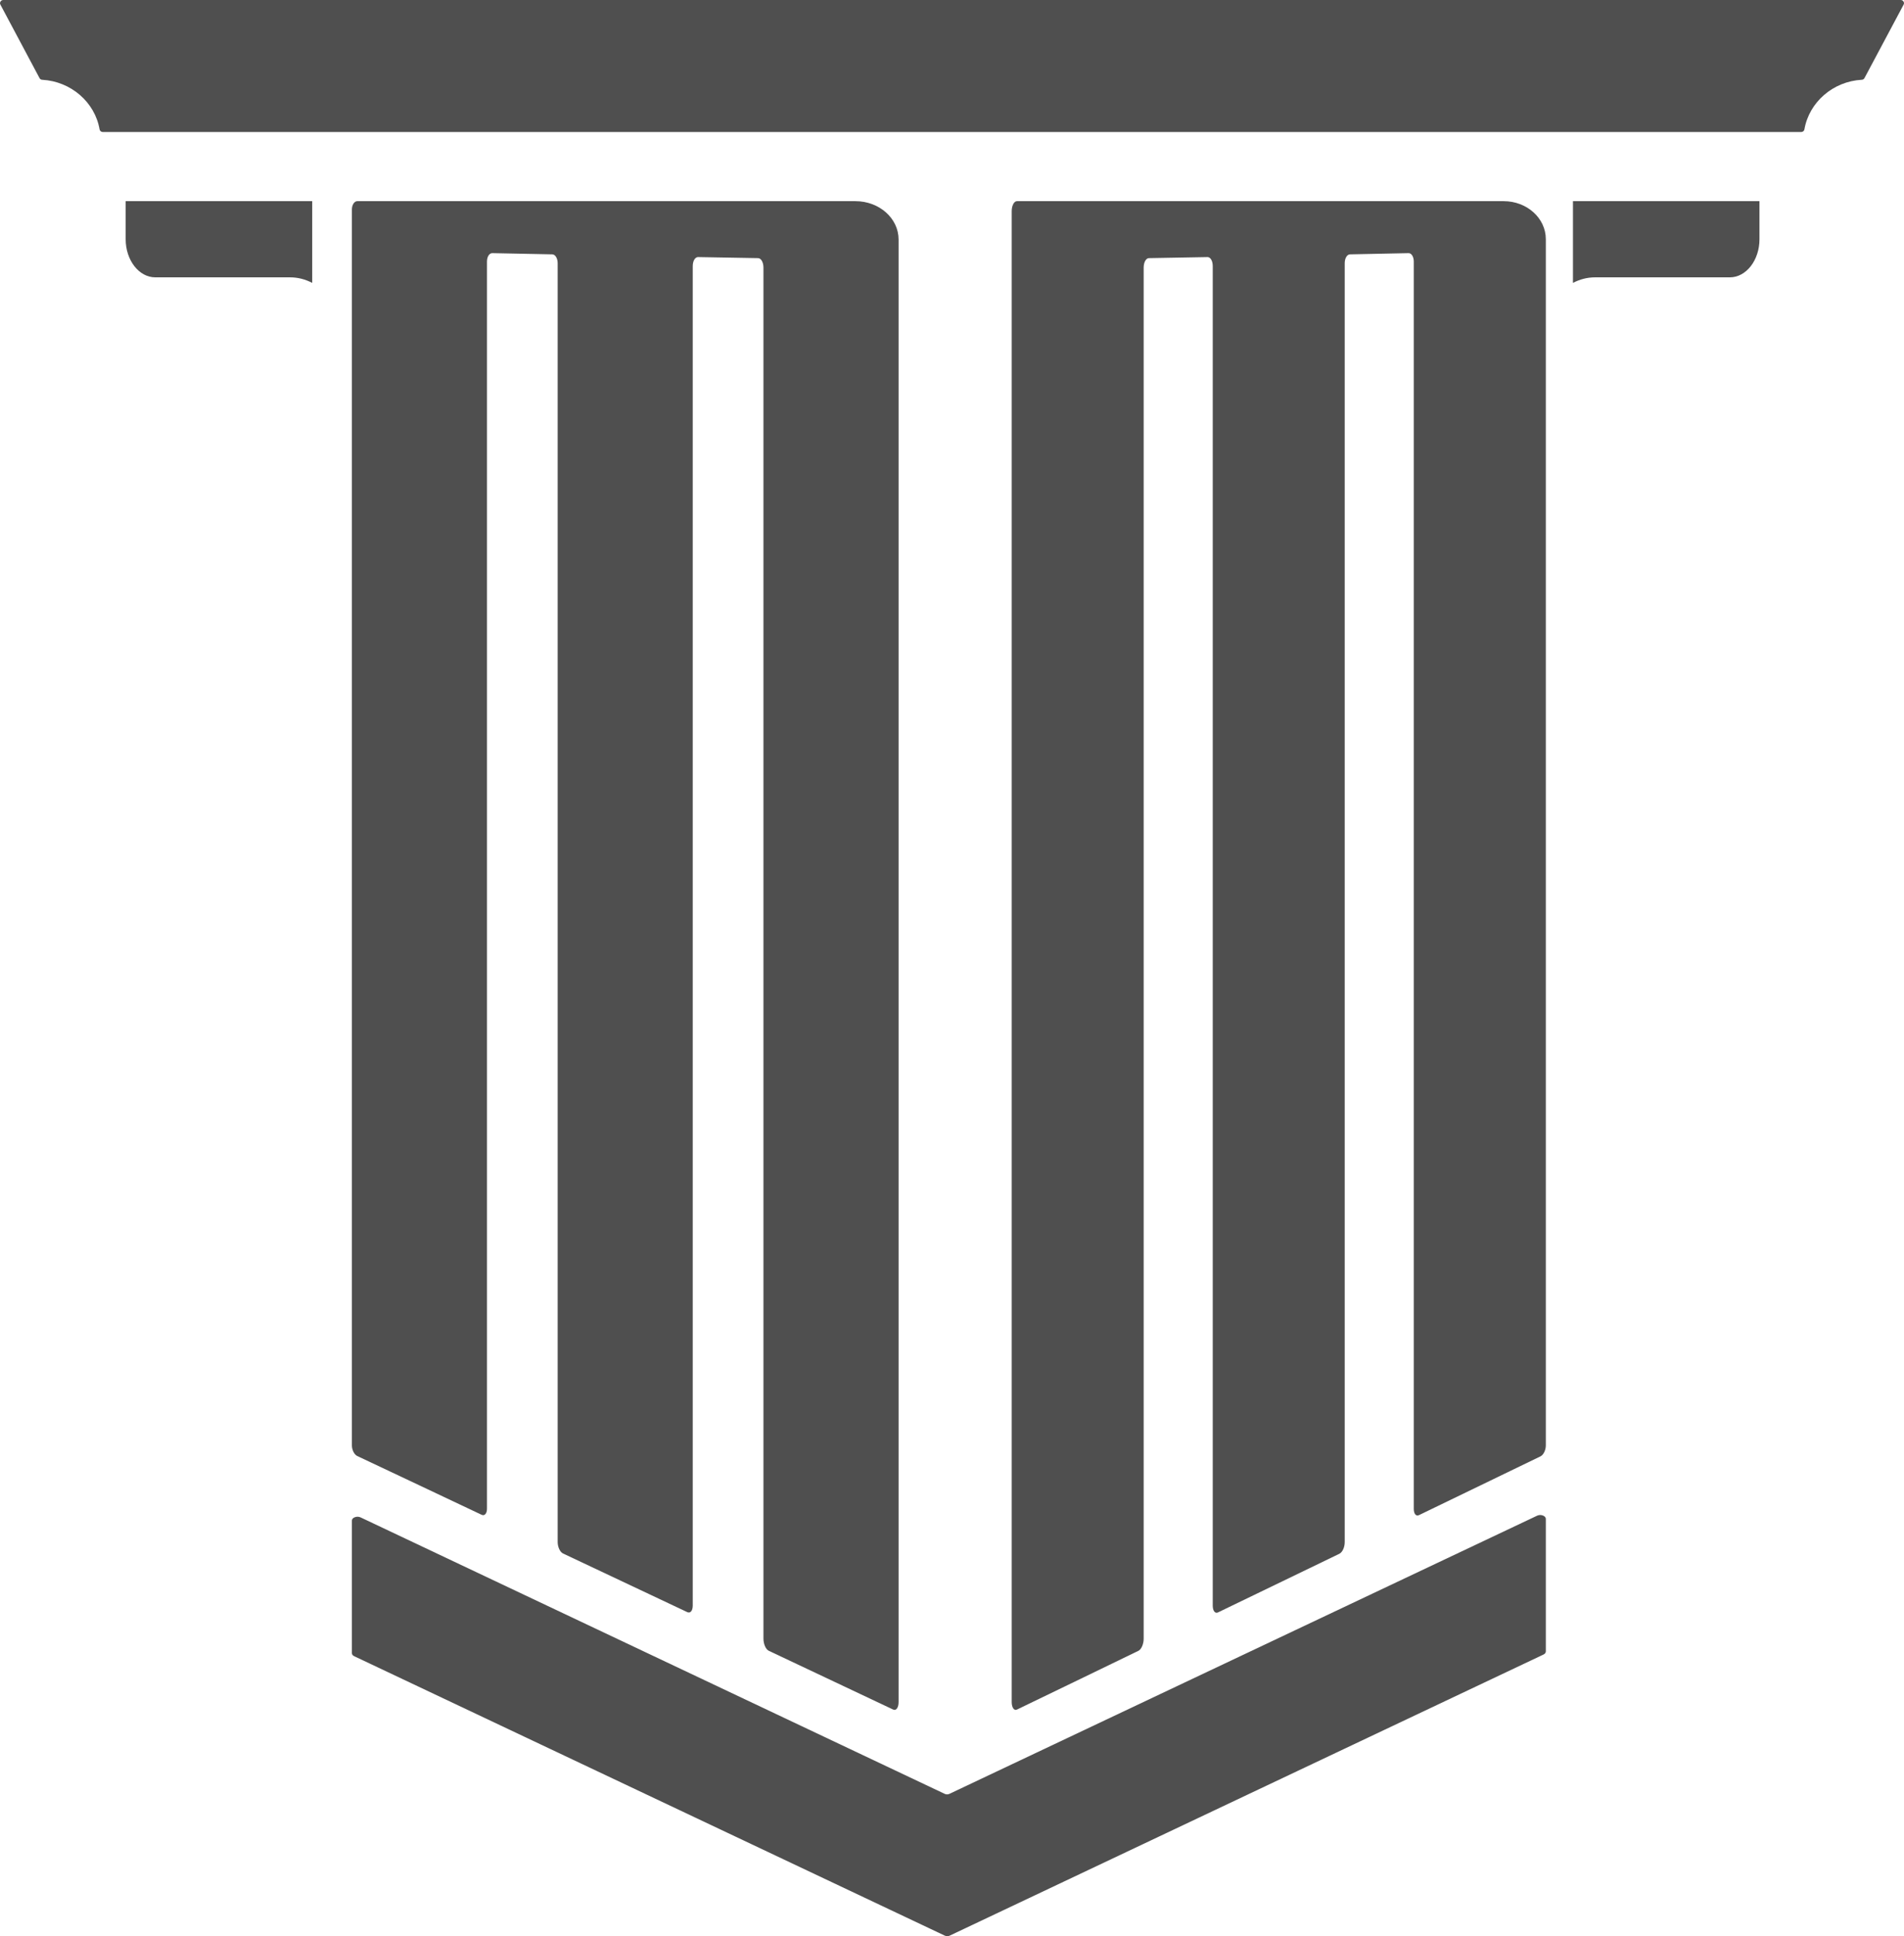 <svg xmlns="http://www.w3.org/2000/svg" fill="none" viewBox="0 0 303 308" height="308" width="303">
<g clip-path="url(#clip0_65_9)">
<path fill="#4F4F4F" d="M150.339 285.357L57.398 241.386C57.089 241.238 56.733 241.236 56.418 241.373C56.181 241.476 56 241.642 56 241.886V262.977C56 263.21 56.168 263.369 56.393 263.474C87.691 278.286 119.026 293.09 150.353 307.911C150.6 308.03 150.885 308.03 151.135 307.911C182.639 293.005 214.118 278.104 245.609 263.205C245.834 263.098 246 262.938 246 262.703V241.615C246 241.37 245.819 241.205 245.582 241.101C245.267 240.962 244.914 240.967 244.604 241.113L151.09 285.357C150.847 285.47 150.581 285.47 150.339 285.357Z" clip-rule="evenodd" fill-rule="evenodd"></path>
<path fill="#4F4F4F" d="M224.987 240.031C224.987 240.824 225.353 241.243 225.82 241.017C232.255 237.903 238.705 234.786 245.157 231.667C245.615 231.446 246 230.683 246 229.935C246 198.955 246 167.946 246 136.966C246 105.982 246 74.951 246 43.945C246 43.611 246 43.123 246 42.856C246 40.674 246 39.269 246 38.047C246 34.707 242.996 32 239.291 32V32C226.383 32 213.46 32 200.558 32C187.656 32 174.735 32 161.833 32C161.373 32 161 32.723 161 33.587C161 73.127 161 112.666 161 152.179C161 191.695 161 231.233 161 270.75C161 271.615 161.378 272.171 161.833 271.952C168.278 268.832 174.727 265.739 181.17 262.601C181.637 262.374 182.002 261.519 182.002 260.679C182.002 224.336 182.002 187.994 182.002 151.628C182.002 115.286 182.002 78.918 182.002 42.576C182.002 41.711 182.378 41.07 182.835 41.061C185.939 41 189.05 40.955 192.16 40.894C192.613 40.884 192.995 41.471 192.995 42.336C192.995 77.838 192.995 113.361 192.995 148.864C192.995 184.387 192.995 219.889 192.995 255.415C192.995 256.255 193.371 256.717 193.828 256.496C200.262 253.399 206.7 250.275 213.137 247.171C213.627 246.935 213.997 246.136 213.997 245.319C213.997 211.405 213.997 177.49 213.997 143.6C213.997 109.684 213.997 75.769 213.997 41.878C213.997 41.061 214.38 40.47 214.83 40.462C217.934 40.398 221.044 40.33 224.155 40.269C224.613 40.26 224.987 40.822 224.987 41.614C224.987 74.689 224.987 107.762 224.987 140.835C224.987 173.908 224.987 206.958 224.987 240.031Z"></path>
<path fill="#4F4F4F" d="M121.494 260.652C121.494 261.54 121.868 262.373 122.346 262.6C128.929 265.713 135.531 268.829 142.137 271.948C142.603 272.17 143 271.661 143 270.746C143 233.371 143 195.972 143 158.597C143 121.22 143 83.797 143 46.398C143 45.987 143 45.511 143 45.182C143 42.66 143 40.348 143 38.1C143 34.731 139.926 32 136.133 32V32C122.921 32 109.695 32 96.489 32C83.284 32 70.058 32 56.853 32C56.382 32 56 32.6 56 33.322C56 66.108 56 98.891 56 131.628C56 164.388 56 197.174 56 229.934C56 230.654 56.387 231.397 56.853 231.617C63.449 234.737 70.05 237.83 76.644 240.965C77.123 241.192 77.496 240.75 77.496 240.006C77.496 206.955 77.496 173.883 77.496 140.81C77.496 107.759 77.496 74.686 77.496 41.613C77.496 40.821 77.881 40.26 78.349 40.269C81.526 40.33 84.709 40.398 87.893 40.461C88.353 40.47 88.746 41.061 88.746 41.878C88.746 75.769 88.746 109.683 88.746 143.574C88.746 177.489 88.746 211.38 88.746 245.292C88.746 246.11 89.132 246.903 89.598 247.119C96.187 250.217 102.772 253.341 109.364 256.446C109.862 256.681 110.244 256.231 110.244 255.388C110.244 219.888 110.244 184.363 110.244 148.861C110.244 113.361 110.244 77.835 110.244 42.336C110.244 41.469 110.636 40.884 111.097 40.893C114.272 40.955 117.456 40.998 120.638 41.061C121.109 41.07 121.494 41.711 121.494 42.575C121.494 78.918 121.494 115.283 121.494 151.626C121.494 187.967 121.494 224.31 121.494 260.652Z"></path>
<path fill="#4F4F4F" d="M0.53 0C0.33 0 0.187 0.078 0.082 0.243C-0.02 0.406 -0.028 0.566 0.065 0.739L6.289 12.42C6.382 12.593 6.524 12.681 6.727 12.692C11.28 12.948 15.096 16.241 15.847 20.578C15.892 20.829 16.102 21 16.364 21C106.456 21 196.545 21 286.637 21C286.899 21 287.109 20.829 287.152 20.578C287.905 16.243 291.718 12.942 296.274 12.69C296.477 12.681 296.619 12.591 296.712 12.418L302.937 0.739C303.027 0.566 303.022 0.406 302.916 0.243C302.813 0.078 302.669 0 302.469 0C201.824 0 101.177 0 0.53 0Z" clip-rule="evenodd" fill-rule="evenodd"></path>
<path fill="#4F4F4F" d="M20 32H49.683V45C48.597 44.434 47.407 44.118 46.166 44.118H24.709C22.118 44.118 20 41.393 20 38.061V32ZM250.319 32H280V38.061C280 41.393 277.882 44.118 275.29 44.118H253.834C252.593 44.118 251.405 44.434 250.319 45V32Z" clip-rule="evenodd" fill-rule="evenodd"></path>
</g>
<defs>
<clipPath id="clip0_65_9">
<rect fill="white" height="308" width="303"></rect>
</clipPath>
</defs>
</svg>
